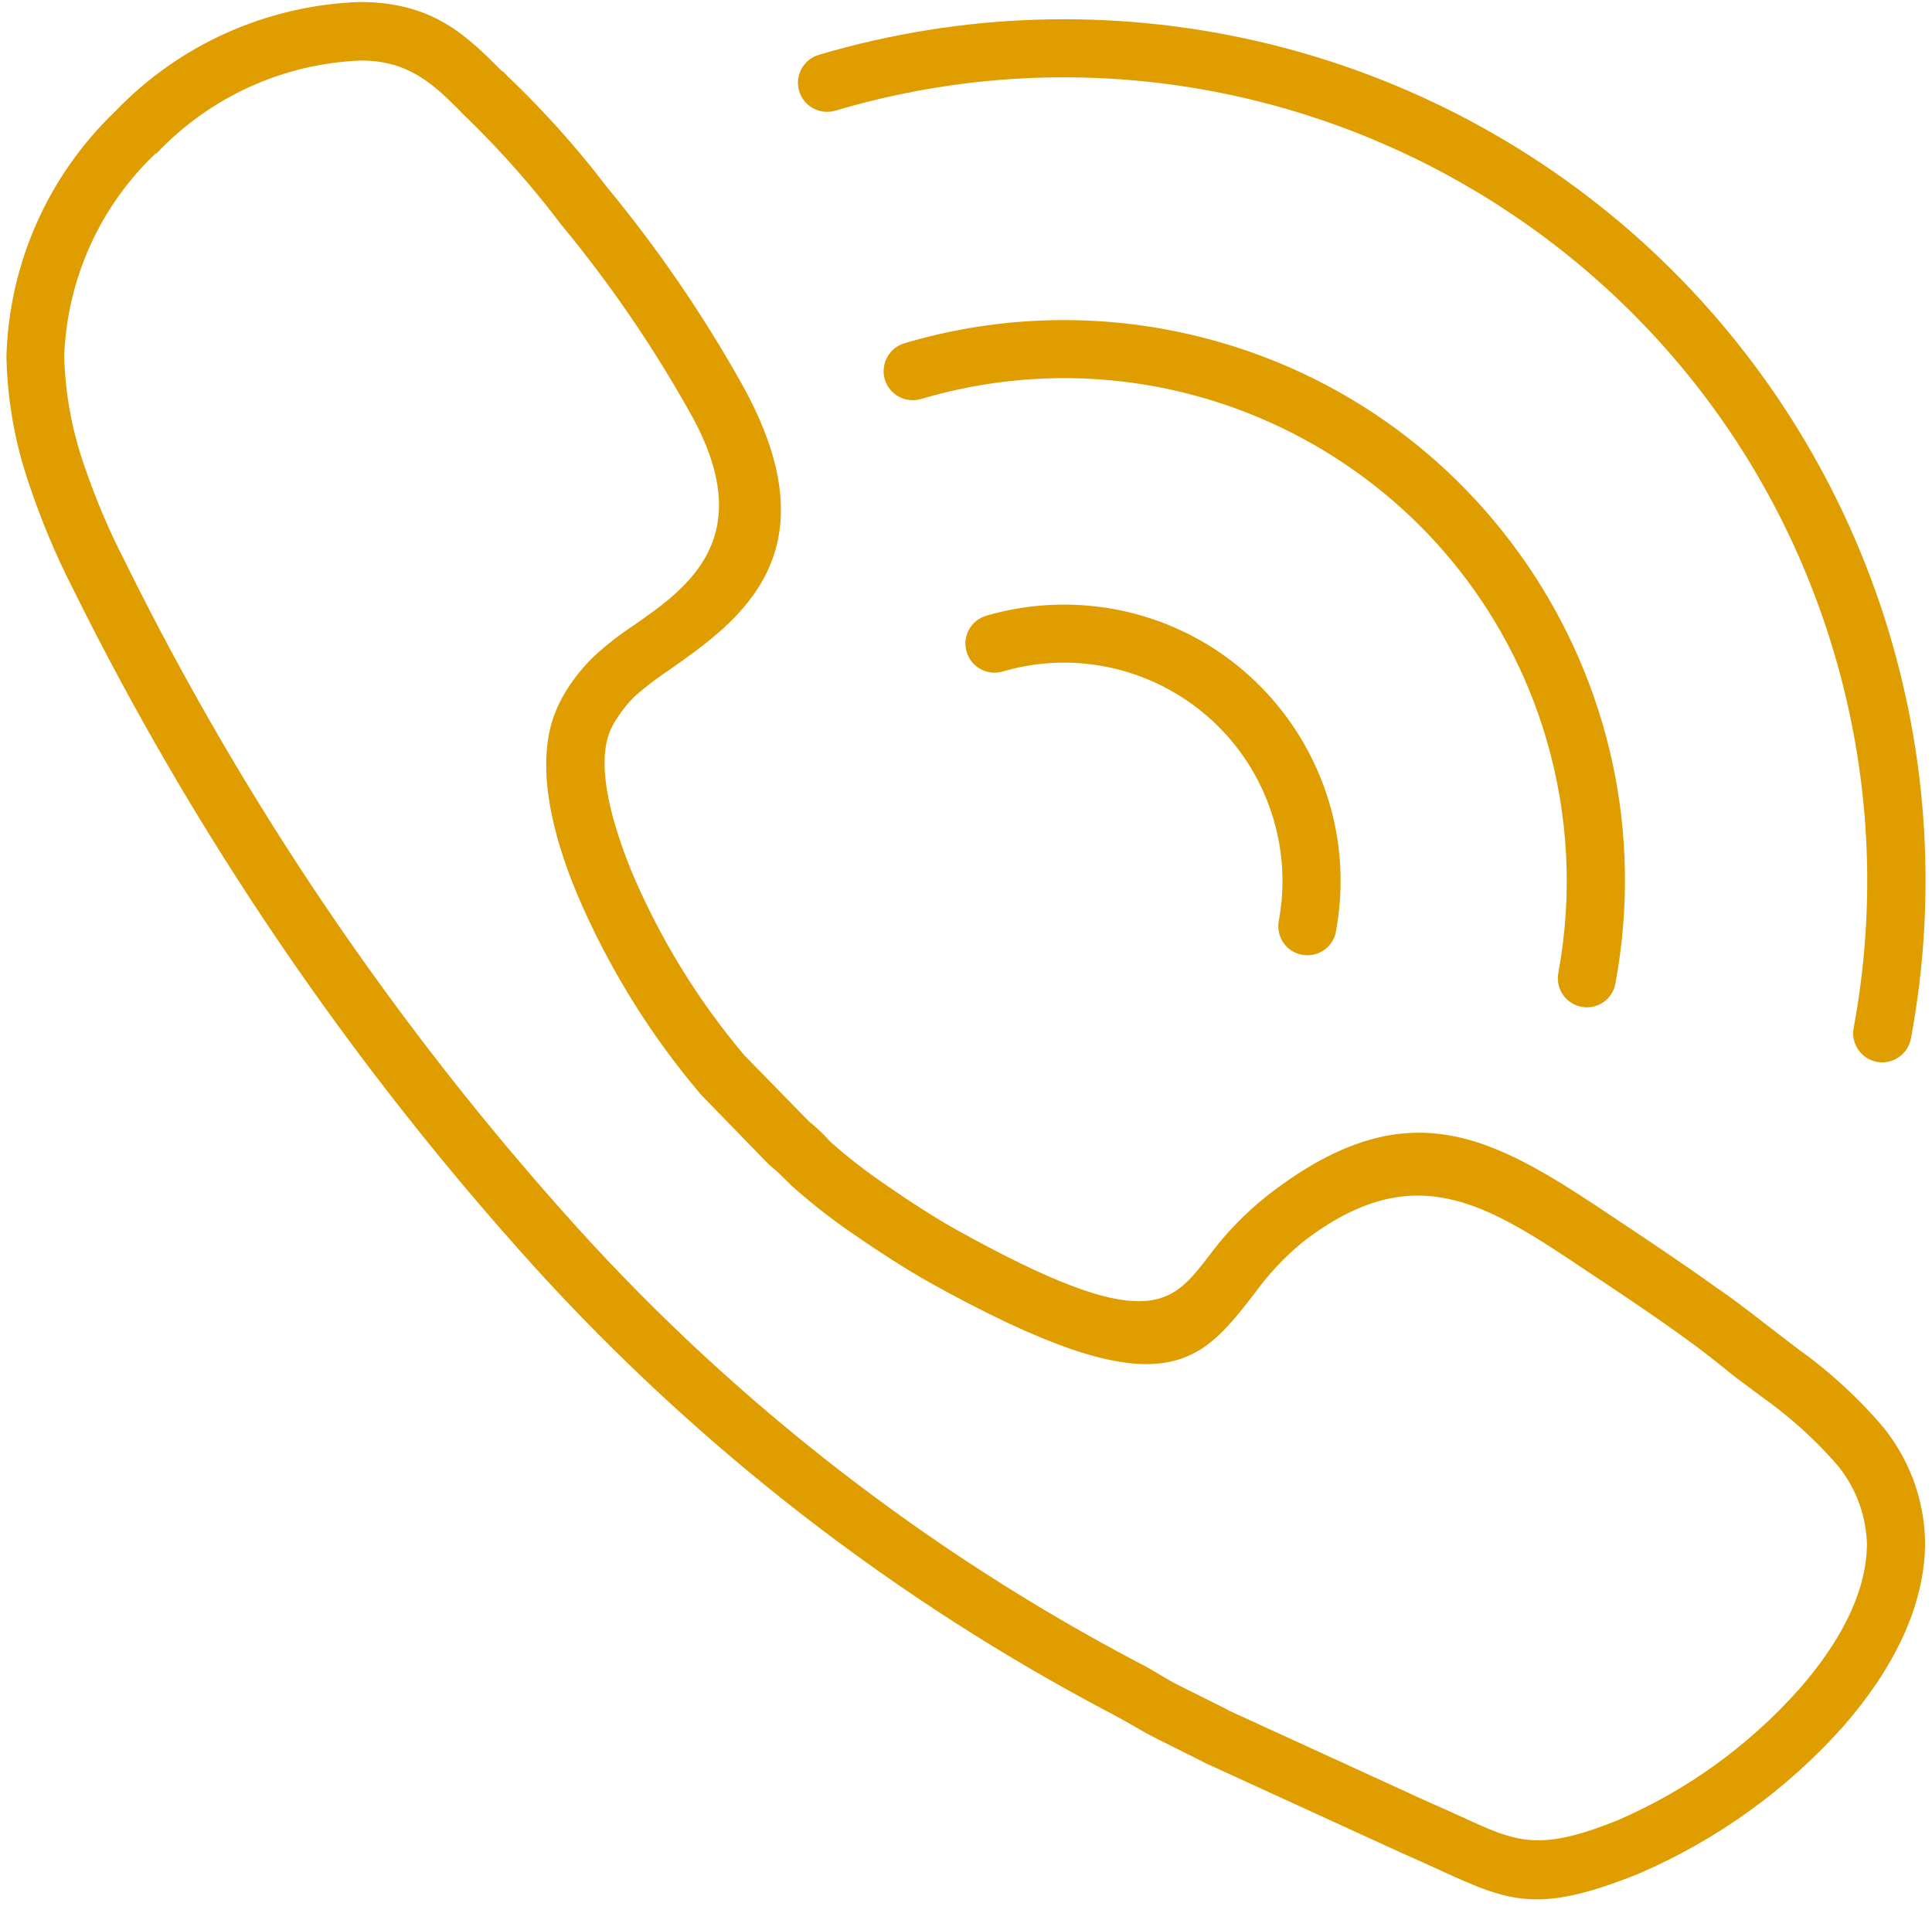 <?xml version="1.0" encoding="utf-8"?>
<!-- Generator: Adobe Illustrator 12.0.0, SVG Export Plug-In  -->
<!DOCTYPE svg PUBLIC "-//W3C//DTD SVG 1.1//EN" "http://www.w3.org/Graphics/SVG/1.1/DTD/svg11.dtd">
<svg  version="1.1" xmlns="http://www.w3.org/2000/svg" xmlns:xlink="http://www.w3.org/1999/xlink" xmlns:a="http://ns.adobe.com/AdobeSVGViewerExtensions/3.0/"
	 width="150" height="148" viewBox="-0.5 -0.155 150 148" enable-background="new -0.5 -0.155 150 148" xml:space="preserve">
<defs>
</defs>
<path fill="#E09D00" d="M122.296,78.037c1.218,0.227,2.394-0.574,2.623-1.807v-0.008c4.405-23.648-11.204-46.38-34.848-50.781
	c-6.773-1.266-13.743-0.899-20.338,1.056c-1.201,0.35-1.883,1.606-1.542,2.799c0.357,1.205,1.61,1.887,2.811,1.538
	c20.67-6.135,42.397,5.653,48.531,26.323c1.755,5.922,2.079,12.171,0.955,18.242C120.259,76.631,121.069,77.808,122.296,78.037"/>
<path fill="#E09D00" d="M5.142,45.523c9.458,19.145,21.54,36.88,35.854,52.715c12.832,14.126,28.031,25.9,44.935,34.763
	c0.547,0.289,0.989,0.546,1.441,0.8c0.435,0.256,1.252,0.733,1.984,1.092l3.34,1.669l0.409,0.213l15.234,6.979
	c1.142,0.495,1.985,0.887,2.769,1.244c5.547,2.539,7.729,3.544,15.661,0.341c6.031-2.607,11.425-6.483,15.805-11.382
	c3.74-4.261,6.39-9.22,6.39-14.332c-0.05-3.463-1.345-6.796-3.629-9.39c-1.875-2.117-3.971-4.022-6.271-5.653l-2.045-1.568
	c-1.362-1.047-2.684-2.104-4.2-3.135c-2.377-1.707-4.354-3.024-6.706-4.605l-0.596-0.393c-9.594-6.428-16.3-10.959-27.563-2.234
	c-1.781,1.404-3.366,3.046-4.695,4.867c-2.854,3.669-4.703,6.076-19.494-2.163c-1.466-0.809-3.562-2.144-5.538-3.523
	c-1.466-0.997-2.88-2.087-4.209-3.271l-0.46-0.483c-0.392-0.407-0.809-0.784-1.244-1.133l-5.027-5.146
	c-3.638-4.311-6.595-9.147-8.785-14.344c-1.576-3.937-2.548-7.741-1.815-10.323c0.153-0.523,0.392-1.026,0.708-1.491
	c0.383-0.601,0.835-1.163,1.337-1.674c0.835-0.741,1.721-1.423,2.65-2.037c5.496-3.847,13.062-9.142,5.683-22.314
	c-2.999-5.351-6.476-10.429-10.378-15.158l-1.227-1.567c-2.019-2.505-4.2-4.878-6.526-7.102l-0.324-0.332L38.49,5.372l-0.128-0.111
	C35.662,2.556,33.054,0,27.405,0C20.214,0.259,13.407,3.306,8.431,8.507C3.233,13.487,0.208,20.312,0,27.499
	c0.06,3.378,0.656,6.735,1.755,9.93C2.679,40.211,3.813,42.917,5.142,45.523 M11.634,11.779c4.149-4.401,9.85-7,15.899-7.234
	c3.714,0,5.666,1.892,7.685,3.915l0.103,0.124l0.102,0.098l0.333,0.32c2.189,2.13,4.234,4.388,6.143,6.773l1.209,1.559
	c3.766,4.554,7.106,9.441,9.986,14.596c5.402,9.615-0.205,13.551-4.294,16.414c-1.159,0.75-2.249,1.606-3.254,2.539
	c-0.75,0.741-1.423,1.568-1.994,2.458c-0.536,0.83-0.954,1.738-1.235,2.688c-1.039,3.698,0,8.507,2.002,13.278
	c2.403,5.644,5.649,10.898,9.62,15.566l5.197,5.347l0.239,0.218c0.315,0.248,0.622,0.533,0.911,0.83l0.665,0.652
	c1.483,1.328,3.05,2.561,4.695,3.686c2.121,1.473,4.354,2.896,5.921,3.777c18.165,10.128,20.985,6.498,25.279,0.986
	c1.091-1.518,2.36-2.89,3.809-4.074c8.691-6.701,14.28-2.961,22.272,2.407l0.596,0.392c2.36,1.572,4.312,2.88,6.578,4.511
	c1.448,1.036,2.743,2.051,4.056,3.132l2.097,1.563c2.045,1.449,3.919,3.106,5.588,4.973c1.611,1.764,2.522,4.047,2.607,6.438
	c0,3.851-2.189,7.82-5.281,11.332c-3.903,4.379-8.709,7.855-14.094,10.172c-6.117,2.462-7.83,1.695-12.048-0.256
	c-0.911-0.408-1.917-0.867-2.879-1.287l-15.167-6.951l-0.357-0.195l-3.356-1.671c-0.64-0.324-1.176-0.623-1.688-0.938
	c-0.511-0.306-1.082-0.647-1.636-0.919c-16.41-8.632-31.184-20.078-43.624-33.814C30.277,79.629,18.45,62.207,9.181,43.406
	c-1.227-2.373-2.267-4.852-3.136-7.391c-0.954-2.74-1.491-5.619-1.56-8.533c0.23-5.986,2.787-11.656,7.149-15.767V11.779z"/>
<path fill="#E09D00" d="M100.603,73.994c1.227,0.222,2.402-0.583,2.625-1.814c0-0.008,0-0.017,0-0.034
	c2.138-11.673-5.59-22.869-17.263-25.002c-3.289-0.592-6.681-0.422-9.884,0.516c-1.193,0.349-1.892,1.602-1.534,2.798
	c0.341,1.197,1.602,1.883,2.794,1.538c8.998-2.637,18.404,2.518,21.046,11.507c0.75,2.556,0.886,5.244,0.399,7.86
	c-0.229,1.223,0.571,2.407,1.807,2.632H100.603"/>
<path fill="#E09D00" d="M126.897,18.527C109.583,2.943,85.419-2.518,63.08,4.102c-1.193,0.35-1.892,1.606-1.534,2.803
	c0.341,1.201,1.602,1.883,2.812,1.534c33.025-9.79,67.745,9.048,77.535,42.09c2.813,9.457,3.331,19.447,1.524,29.147
	c-0.229,1.231,0.588,2.407,1.815,2.635c1.227,0.221,2.402-0.594,2.633-1.813C152.133,57.597,144.193,34.128,126.897,18.527"/>
</svg>
